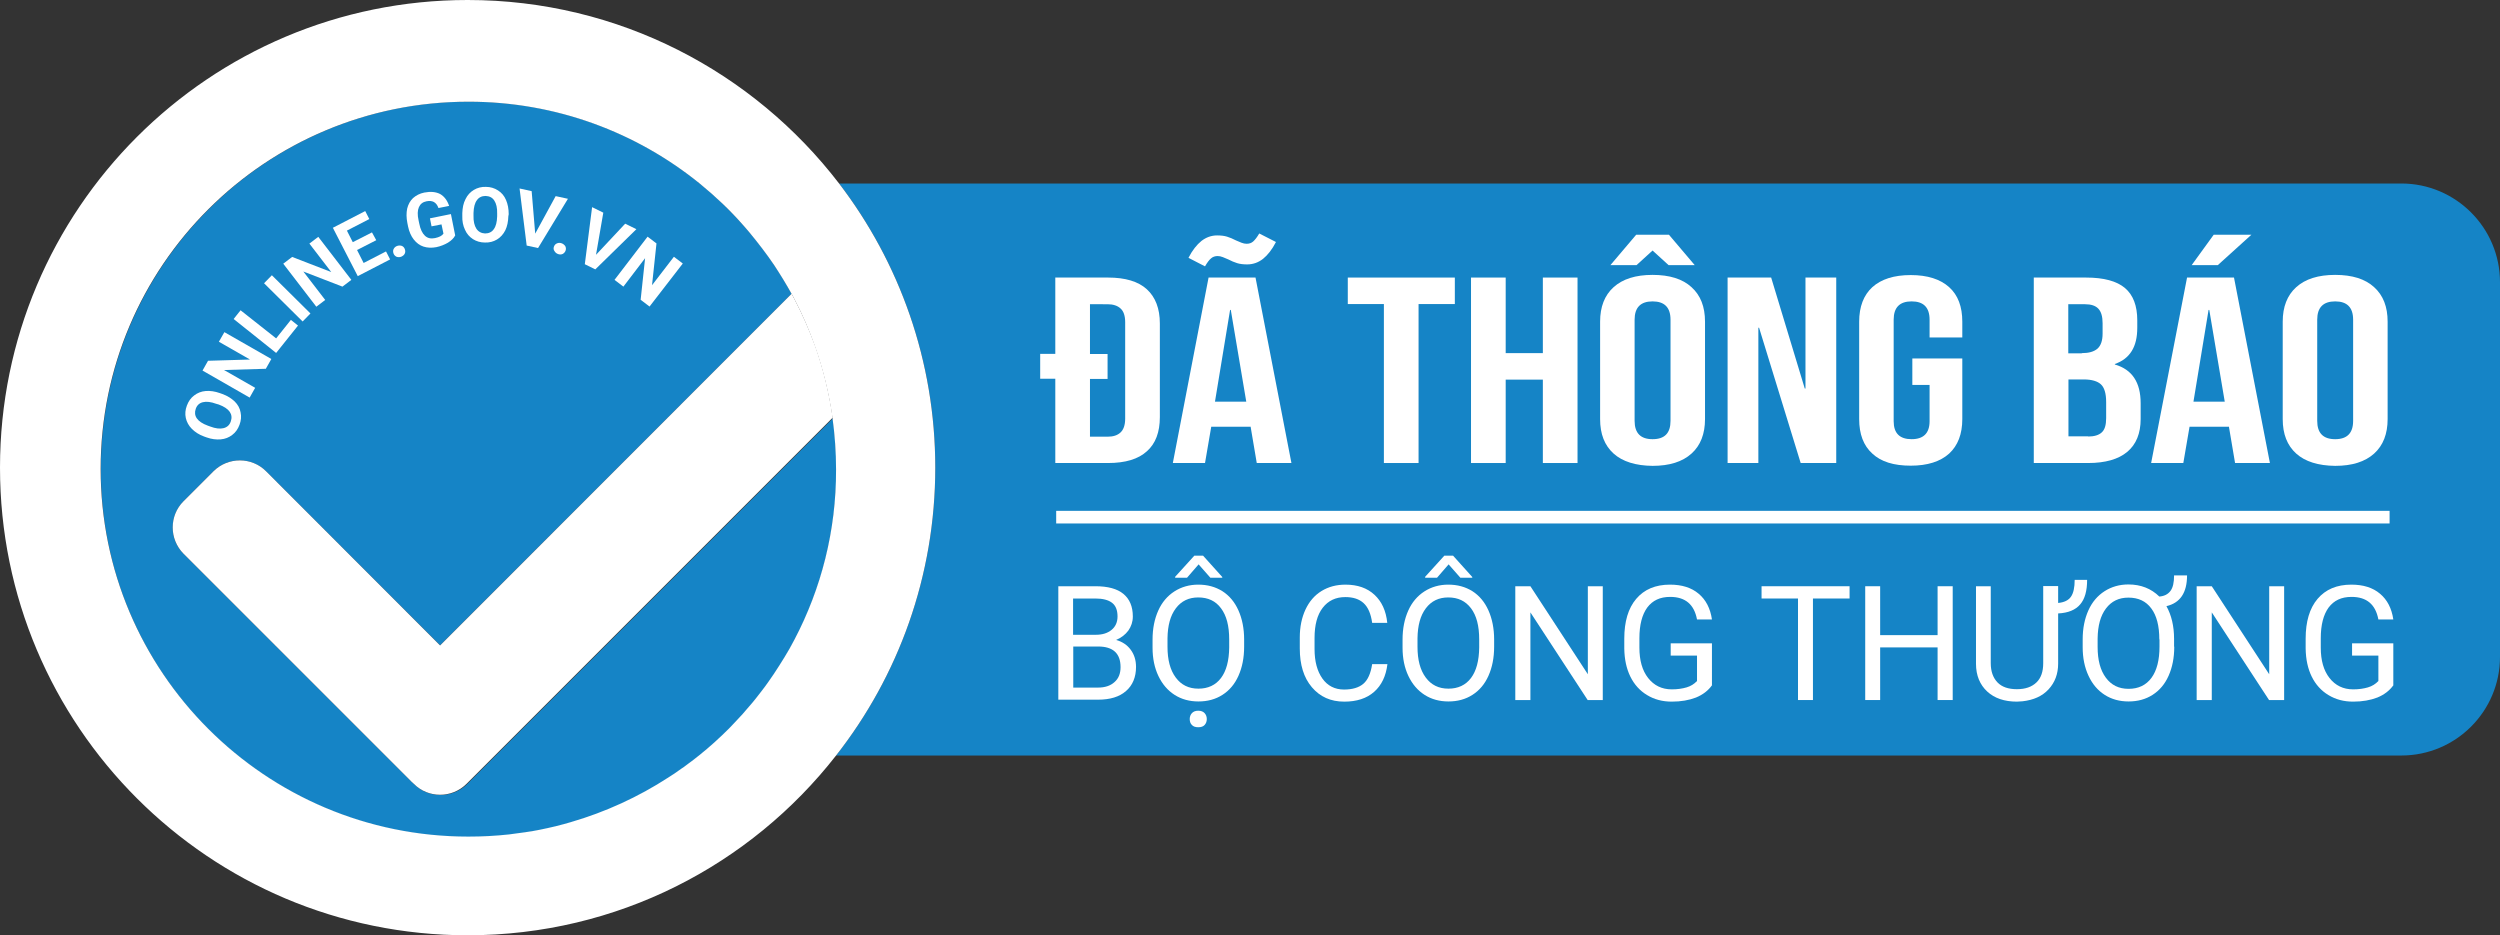 <?xml version="1.0" encoding="UTF-8"?> <svg xmlns="http://www.w3.org/2000/svg" xmlns:xlink="http://www.w3.org/1999/xlink" version="1.1" id="Layer_1" x="0px" y="0px" viewBox="0 0 1406 526" style="enable-background:new 0 0 1406 526;" xml:space="preserve"><rect x="0" y="0" width="1406" height="526" fill="#333333" stroke="none"/> <style type="text/css"> .st0{fill:none;} .st1{fill:#1584C6;} .st2{fill:#FFFFFF;} </style> <g> <g> <path class="st0" d="M295.1,468.3c-2.9,0.5-5.9,0.8-8.9,1.2C289.2,469.2,292.2,468.8,295.1,468.3z"></path> <path class="st0" d="M321.1,462.6c-2.8,0.8-5.6,1.6-8.5,2.3C315.4,464.2,318.3,463.4,321.1,462.6z"></path> <path class="st0" d="M303.9,466.8c-2.9,0.6-5.8,1.1-8.8,1.5C298.1,467.9,301,467.4,303.9,466.8z"></path> <path class="st1" d="M1350.5,103.2H471.9C505.8,147.5,526,202.9,526,263c0,61.1-20.8,117.3-55.8,161.9h880.3 c30.7,0,55.5-24.9,55.5-55.5V158.7C1406,128.1,1381.1,103.2,1350.5,103.2z"></path> <path class="st1" d="M232.8,440.9l-0.2-0.2c-0.4-0.3-0.7-0.6-1.1-1L103.2,311.4c-8.1-8.1-8.1-21.3,0-29.5l16.9-16.9 c8.1-8.1,21.3-8.1,29.5,0l97.9,97.9l197.7-197.7c-3.1-5.6-6.3-11.1-9.9-16.3c-4.2-6.3-8.7-12.3-13.6-18c-1.2-1.4-2.4-2.9-3.7-4.3 c-3.8-4.2-7.7-8.3-11.7-12.2c-4.1-3.9-8.3-7.6-12.7-11.2c-35.5-28.8-80.8-46.1-130.1-46.1C149.3,57.2,56.7,149.8,56.7,264 s92.6,206.8,206.8,206.8c7.7,0,15.3-0.4,22.7-1.2c3-0.3,6-0.7,8.9-1.2s5.9-1,8.8-1.5c2.9-0.6,5.8-1.2,8.6-1.9 c2.9-0.7,5.7-1.5,8.5-2.3c19.7-5.7,38.1-14.2,54.9-25.1c2.4-1.6,4.8-3.2,7.1-4.8c1.2-0.8,2.3-1.7,3.5-2.5c2.3-1.7,4.5-3.4,6.8-5.2 c5.9-4.7,11.5-9.8,16.8-15.1c1.3-1.3,2.6-2.7,3.9-4.1c2.6-2.7,5.1-5.6,7.5-8.4c2.4-2.9,4.8-5.8,7.1-8.8c1.1-1.5,2.3-3,3.4-4.6 c2.2-3.1,4.3-6.2,6.3-9.4c1-1.6,2-3.2,3-4.8c1.9-3.3,3.8-6.6,5.6-9.9c15-28.6,23.5-61.2,23.5-95.7c0-9.9-0.7-19.5-2-29l-206,206 C254.1,449.1,240.9,449.1,232.8,440.9z"></path> <path class="st1" d="M438.3,374.5c-2,3.2-4.1,6.3-6.3,9.4C434.2,380.8,436.3,377.7,438.3,374.5z"></path> <path class="st1" d="M383.1,432.7c-2.3,1.7-4.7,3.3-7.1,4.8C378.4,435.9,380.8,434.3,383.1,432.7z"></path> <path class="st1" d="M446.8,359.7c-1.8,3.4-3.6,6.7-5.6,9.9C443.2,366.4,445.1,363.1,446.8,359.7z"></path> <path class="st1" d="M421.6,397.3c-2.4,2.9-4.9,5.7-7.5,8.4C416.6,403,419.1,400.2,421.6,397.3z"></path> <path class="st1" d="M428.6,388.5c-2.3,3-4.6,6-7.1,8.8C424,394.4,426.3,391.5,428.6,388.5z"></path> <path class="st1" d="M386.5,430.2c2.3-1.7,4.5-3.4,6.8-5.2c5.9-4.7,11.5-9.8,16.8-15.1c-5.3,5.3-10.9,10.4-16.8,15.1 C391.1,426.7,388.8,428.5,386.5,430.2z"></path> <path class="st1" d="M418,126.6c-3.8-4.2-7.7-8.3-11.7-12.2C410.4,118.3,414.3,122.4,418,126.6z"></path> <path class="st1" d="M421.7,130.8c4.8,5.8,9.4,11.8,13.6,18C431.1,142.6,426.6,136.6,421.7,130.8z"></path> <path class="st2" d="M471.9,103.2C423.8,40.5,348.1,0,263,0C117.7,0,0,117.7,0,263s117.7,263,263,263 c84.2,0,159.1-39.5,207.2-101.1C505.2,380.3,526,324.1,526,263C526,202.9,505.8,147.5,471.9,103.2z M446.8,359.7 c-1.8,3.4-3.6,6.7-5.6,9.9c-1,1.6-2,3.2-3,4.8c-2,3.2-4.1,6.3-6.3,9.4c-1.1,1.5-2.2,3.1-3.4,4.6c-2.3,3-4.6,6-7.1,8.8 c-2.4,2.9-4.9,5.7-7.5,8.4c-1.3,1.4-2.6,2.7-3.9,4.1c-5.3,5.3-10.9,10.4-16.8,15.1c-2.2,1.8-4.5,3.5-6.8,5.2 c-1.1,0.9-2.3,1.7-3.5,2.5c-2.3,1.7-4.7,3.3-7.1,4.8c-16.8,10.9-35.3,19.4-54.9,25.1c-2.8,0.8-5.6,1.6-8.5,2.3 c-2.9,0.7-5.7,1.3-8.6,1.9c-2.9,0.6-5.8,1.1-8.8,1.5s-5.9,0.8-8.9,1.2c-7.5,0.8-15,1.2-22.7,1.2c-114.2,0-206.8-92.6-206.8-206.8 S149.3,57.2,263.5,57.2c49.3,0,94.6,17.3,130.1,46.1c4.4,3.6,8.6,7.3,12.7,11.2c4.1,3.9,8,8,11.7,12.2c1.2,1.4,2.5,2.8,3.7,4.3 c4.8,5.8,9.4,11.8,13.6,18c3.5,5.3,6.8,10.7,9.9,16.3c0.6,1.1,1.2,2.1,1.7,3.2c4.4,8.4,8.2,17.2,11.4,26.2 c4.6,12.9,7.9,26.4,9.9,40.4c1.3,9.5,2,19.2,2,29C470.3,298.5,461.8,331.1,446.8,359.7z"></path> <path class="st2" d="M446.9,168.4c-0.6-1.1-1.1-2.1-1.7-3.2L247.5,363L149.6,265c-8.1-8.1-21.3-8.1-29.5,0l-16.9,16.9 c-8.1,8.1-8.1,21.3,0,29.5l128.3,128.3c0.3,0.3,0.7,0.7,1.1,1l0.2,0.2c8.1,8.1,21.3,8.1,29.5,0l206-206c-2-13.9-5.3-27.5-9.9-40.4 C455.1,185.5,451.3,176.8,446.9,168.4z"></path> <path class="st2" d="M446.9,168.4c4.4,8.4,8.2,17.2,11.4,26.2C455.1,185.5,451.3,176.8,446.9,168.4z"></path> </g> <g> <path class="st2" d="M125.1,221.6c2.8,1,5.1,2.5,6.9,4.2c1.8,1.8,2.9,3.8,3.3,6.1c0.5,2.3,0.3,4.6-0.6,7c-0.9,2.4-2.2,4.3-4.1,5.7 c-1.8,1.4-4,2.3-6.5,2.5s-5.1-0.1-7.9-1.1l-1.4-0.5c-2.8-1-5.1-2.5-6.9-4.3s-2.9-3.9-3.4-6.1c-0.5-2.3-0.3-4.6,0.6-7 c0.9-2.4,2.2-4.3,4.1-5.7c1.8-1.4,4-2.3,6.5-2.5c2.5-0.2,5.2,0.2,8,1.2L125.1,221.6z M121.6,227.1c-3-1.1-5.5-1.4-7.5-0.9 s-3.3,1.7-4,3.7c-0.7,2-0.5,3.8,0.6,5.4c1.1,1.6,3.2,3,6.2,4.1l1.4,0.5c2.9,1.1,5.4,1.4,7.4,0.9c2-0.5,3.4-1.7,4.1-3.8 c0.7-2,0.5-3.8-0.6-5.4s-3.2-3-6.2-4.1L121.6,227.1z"></path> <path class="st2" d="M152.6,201.9l-3.1,5.5l-23.5,0.7l17.5,10l-3.1,5.5l-26.5-15.2l3.1-5.5l23.6-0.7l-17.5-10l3.1-5.4L152.6,201.9 z"></path> <path class="st2" d="M155.3,190.3l8.3-10.4l4,3.2l-12.3,15.4l-23.9-19.1l3.9-4.9L155.3,190.3z"></path> <path class="st2" d="M174.6,176.3l-4.4,4.5l-21.7-21.5l4.4-4.5L174.6,176.3z"></path> <path class="st2" d="M197.6,157.4l-5,3.8l-22-8.5l12.3,16l-5,3.8l-18.6-24.2l5-3.8l22,8.5L174,137l5-3.8L197.6,157.4z"></path> <path class="st2" d="M211.6,135.1l-10.8,5.5l3.7,7.3l12.6-6.5l2.3,4.5l-18.2,9.4l-14-27.2l18.2-9.4l2.3,4.5l-12.6,6.5l3.3,6.5 l10.8-5.5L211.6,135.1z"></path> <path class="st2" d="M221.3,142.5c-0.3-0.9-0.3-1.8,0.1-2.5c0.4-0.8,1.1-1.4,2-1.7c0.9-0.3,1.8-0.3,2.6,0c0.8,0.3,1.4,1,1.7,1.9 c0.3,0.9,0.3,1.7-0.1,2.5c-0.4,0.8-1.1,1.3-2,1.7c-0.9,0.3-1.8,0.3-2.6,0C222.2,144,221.6,143.4,221.3,142.5z"></path> <path class="st2" d="M256,132.4c-0.8,1.6-2.2,2.9-4.1,4.1c-1.9,1.1-4.1,2-6.5,2.5c-2.6,0.5-5,0.4-7.2-0.3s-4-2.1-5.5-4 c-1.5-1.9-2.6-4.4-3.2-7.3l-0.4-2c-0.6-3-0.6-5.7-0.1-8.1c0.6-2.4,1.7-4.4,3.3-5.9c1.7-1.5,3.8-2.6,6.3-3.1 c3.6-0.7,6.5-0.4,8.9,0.8c2.3,1.3,4,3.5,5.1,6.7l-6,1.2c-0.6-1.7-1.5-2.8-2.6-3.4s-2.5-0.7-4.1-0.4c-2.1,0.4-3.5,1.5-4.3,3.3 c-0.8,1.8-0.9,4.3-0.2,7.4l0.4,1.9c0.6,3.1,1.7,5.4,3.2,6.8s3.4,1.8,5.7,1.3c2.3-0.5,3.9-1.3,4.7-2.5l-1.1-5.2l-5.6,1.1l-0.9-4.5 l11.8-2.4L256,132.4z"></path> <path class="st2" d="M285.9,121.6c-0.1,3-0.6,5.6-1.7,7.9c-1.1,2.2-2.7,4-4.7,5.2c-2,1.2-4.3,1.8-6.8,1.7c-2.5,0-4.8-0.7-6.7-1.9 c-2-1.3-3.5-3-4.5-5.3c-1.1-2.3-1.6-4.9-1.5-7.8l0-1.5c0.1-3,0.6-5.6,1.8-7.9c1.1-2.3,2.7-4,4.7-5.2c2-1.2,4.3-1.8,6.8-1.7 c2.5,0,4.8,0.7,6.8,2c2,1.3,3.5,3,4.5,5.4c1,2.3,1.5,5,1.5,8L285.9,121.6z M279.6,120.1c0.1-3.2-0.5-5.6-1.6-7.3 c-1.1-1.7-2.7-2.5-4.9-2.6c-2.1,0-3.8,0.8-4.9,2.4c-1.2,1.6-1.8,4-1.9,7.2l0,1.5c-0.1,3.1,0.5,5.6,1.6,7.3 c1.1,1.7,2.8,2.6,4.9,2.7c2.1,0,3.8-0.8,4.9-2.4c1.2-1.6,1.8-4,1.9-7.2L279.6,120.1z"></path> <path class="st2" d="M301,131.4l11.5-21.1l6.9,1.5l-16.8,27.7l-6.4-1.4l-4-32.1l6.8,1.5L301,131.4z"></path> <path class="st2" d="M311.5,138.8c0.3-0.9,0.9-1.6,1.7-1.9c0.8-0.4,1.7-0.4,2.6-0.1c0.9,0.3,1.6,0.9,2.1,1.6 c0.4,0.8,0.5,1.6,0.2,2.5c-0.3,0.9-0.9,1.5-1.6,1.9c-0.8,0.4-1.7,0.4-2.6,0.1c-0.9-0.3-1.6-0.9-2-1.6 C311.3,140.5,311.2,139.7,311.5,138.8z"></path> <path class="st2" d="M335.2,143.3l16.4-17.5l6.3,3.1l-23.1,22.6l-5.9-2.9l4.1-32.1l6.3,3.1L335.2,143.3z"></path> <path class="st2" d="M365.3,172.4l-5-3.8l2.5-23.4l-12.2,16l-5-3.8l18.6-24.3l5,3.8l-2.5,23.5l12.3-16l5,3.8L365.3,172.4z"></path> </g> <g> <path class="st2" d="M595.2,393.7v-64h20.9c6.9,0,12.2,1.4,15.7,4.3c3.5,2.9,5.3,7.1,5.3,12.7c0,3-0.9,5.6-2.5,7.9 c-1.7,2.3-4,4.1-6.9,5.3c3.5,1,6.2,2.8,8.2,5.5c2,2.7,3,5.9,3,9.7c0,5.7-1.9,10.3-5.6,13.5c-3.7,3.3-9,4.9-15.8,4.9H595.2z M603.6,357h12.7c3.7,0,6.6-0.9,8.9-2.8c2.2-1.8,3.3-4.4,3.3-7.5c0-3.5-1-6.1-3.1-7.7c-2.1-1.6-5.2-2.4-9.4-2.4h-12.5V357z M603.6,363.7v23h13.9c3.9,0,7-1,9.3-3.1c2.3-2,3.4-4.8,3.4-8.4c0-7.7-4.2-11.6-12.6-11.6H603.6z"></path> <path class="st2" d="M699.7,363.7c0,6.3-1.1,11.7-3.2,16.4c-2.1,4.7-5.1,8.2-9,10.7s-8.4,3.7-13.5,3.7c-5,0-9.5-1.2-13.4-3.7 c-3.9-2.5-6.9-6-9.1-10.6c-2.2-4.6-3.3-9.9-3.3-15.9v-4.6c0-6.2,1.1-11.6,3.2-16.3c2.1-4.7,5.2-8.3,9.1-10.8 c3.9-2.5,8.4-3.8,13.4-3.8c5.1,0,9.6,1.2,13.6,3.7c3.9,2.5,6.9,6.1,9,10.8c2.1,4.7,3.2,10.2,3.2,16.4V363.7z M691.3,359.6 c0-7.6-1.5-13.4-4.6-17.5c-3-4.1-7.3-6.1-12.8-6.1c-5.3,0-9.5,2-12.6,6.1c-3.1,4.1-4.6,9.7-4.7,16.9v4.7c0,7.4,1.5,13.1,4.6,17.3 c3.1,4.2,7.3,6.3,12.8,6.3c5.4,0,9.7-2,12.7-6s4.5-9.7,4.6-17.1V359.6z M687.4,324.5v0.4l-6.7,0l-6.6-7.5l-6.5,7.5l-6.7,0v-0.5 l10.8-11.9h4.9L687.4,324.5z M669.1,404.4c0-1.3,0.4-2.4,1.2-3.3c0.8-0.9,2-1.4,3.6-1.4s2.8,0.5,3.6,1.4c0.8,0.9,1.2,2,1.2,3.3 s-0.4,2.4-1.2,3.3c-0.8,0.9-2,1.3-3.6,1.3s-2.8-0.4-3.6-1.3C669.5,406.9,669.1,405.8,669.1,404.4z"></path> <path class="st2" d="M780.3,373.4c-0.8,6.8-3.3,12-7.5,15.7c-4.2,3.7-9.8,5.5-16.8,5.5c-7.6,0-13.6-2.7-18.2-8.1 s-6.8-12.7-6.8-21.8v-6.2c0-5.9,1.1-11.2,3.2-15.7c2.1-4.5,5.1-8,9-10.4c3.9-2.4,8.4-3.6,13.5-3.6c6.8,0,12.2,1.9,16.3,5.7 s6.5,9,7.2,15.8h-8.5c-0.7-5.1-2.3-8.8-4.8-11.1s-5.9-3.4-10.3-3.4c-5.4,0-9.6,2-12.7,6c-3.1,4-4.6,9.7-4.6,17v6.2 c0,7,1.5,12.5,4.4,16.6s7,6.2,12.2,6.2c4.7,0,8.3-1.1,10.8-3.2c2.5-2.1,4.2-5.8,5-11.1H780.3z"></path> <path class="st2" d="M840.3,363.7c0,6.3-1.1,11.7-3.2,16.4c-2.1,4.7-5.1,8.2-9,10.7s-8.4,3.7-13.5,3.7c-5,0-9.5-1.2-13.4-3.7 s-6.9-6-9.1-10.6c-2.2-4.6-3.3-9.9-3.3-15.9v-4.6c0-6.2,1.1-11.6,3.2-16.3s5.2-8.3,9.1-10.8c3.9-2.5,8.4-3.8,13.4-3.8 c5.1,0,9.6,1.2,13.6,3.7c3.9,2.5,6.9,6.1,9,10.8c2.1,4.7,3.2,10.2,3.2,16.4V363.7z M831.9,359.6c0-7.6-1.5-13.4-4.6-17.5 s-7.3-6.1-12.8-6.1c-5.3,0-9.5,2-12.6,6.1s-4.6,9.7-4.7,16.9v4.7c0,7.4,1.5,13.1,4.6,17.3s7.3,6.3,12.8,6.3c5.4,0,9.7-2,12.7-6 s4.5-9.7,4.6-17.1V359.6z M828,324.5v0.4l-6.7,0l-6.6-7.5l-6.5,7.5l-6.7,0v-0.5l10.8-11.9h4.9L828,324.5z"></path> <path class="st2" d="M901.4,393.7h-8.5l-32.2-49.3v49.3h-8.5v-64h8.5l32.3,49.5v-49.5h8.4V393.7z"></path> <path class="st2" d="M962.9,385.3c-2.2,3.1-5.2,5.4-9.1,7c-3.9,1.5-8.4,2.3-13.6,2.3c-5.2,0-9.8-1.2-13.9-3.7 c-4-2.4-7.2-5.9-9.4-10.4c-2.2-4.5-3.3-9.7-3.4-15.7v-5.6c0-9.6,2.2-17.1,6.7-22.4c4.5-5.3,10.8-8,19-8c6.7,0,12.1,1.7,16.1,5.1 c4.1,3.4,6.6,8.3,7.5,14.5h-8.4c-1.6-8.5-6.6-12.7-15.1-12.7c-5.7,0-9.9,2-12.9,6c-2.9,4-4.4,9.7-4.4,17.3v5.2 c0,7.2,1.6,12.9,4.9,17.1c3.3,4.2,7.7,6.4,13.3,6.4c3.2,0,5.9-0.4,8.3-1.1c2.4-0.7,4.3-1.9,5.9-3.6v-14.3h-14.8v-6.9h23.2V385.3z"></path> <path class="st2" d="M1040.2,336.6h-20.6v57.1h-8.4v-57.1h-20.5v-6.9h49.5V336.6z"></path> <path class="st2" d="M1098.2,393.7h-8.5v-29.6h-32.3v29.6h-8.4v-64h8.4v27.5h32.3v-27.5h8.5V393.7z"></path> <path class="st2" d="M1157.5,329.7v9.4c3.4-0.3,5.8-1.5,7.2-3.5c1.4-2,2.1-5.2,2.1-9.5h7c0,6.2-1.3,10.8-3.9,13.8 c-2.6,3.1-6.7,4.8-12.4,5.1v28.2c0,5.8-1.8,10.6-5.4,14.5s-8.5,6-14.6,6.7l-3.2,0.2c-7,0-12.6-1.9-16.7-5.7s-6.3-9-6.3-15.6v-43.6 h8.3V373c0,4.6,1.3,8.2,3.8,10.8s6.2,3.8,10.9,3.8c4.8,0,8.4-1.3,11-3.8s3.8-6.1,3.8-10.8v-43.4H1157.5z"></path> <path class="st2" d="M1222.8,363.7c0,6.3-1.1,11.7-3.2,16.4c-2.1,4.7-5.1,8.2-9,10.7s-8.4,3.7-13.5,3.7c-5,0-9.5-1.2-13.4-3.7 s-6.9-6-9.1-10.7s-3.3-10-3.3-16.1v-4.4c0-6.2,1.1-11.6,3.2-16.3c2.1-4.7,5.2-8.3,9.1-10.8c3.9-2.5,8.4-3.8,13.4-3.8 c7,0,12.8,2.3,17.4,6.8c2.8-0.2,4.9-1.3,6.3-3.2c1.4-1.9,2-4.8,2-8.7h7.3c0,9.8-3.9,15.5-11.6,17.3c2.8,5,4.3,11.2,4.3,18.4V363.7 z M1214.4,359.6c0-7.6-1.5-13.4-4.5-17.4c-3-4.1-7.3-6.1-12.9-6.1c-5.3,0-9.5,2-12.6,6.1c-3.1,4.1-4.6,9.7-4.7,16.9v4.7 c0,7.4,1.5,13.1,4.6,17.3c3.1,4.2,7.3,6.3,12.8,6.3c5.6,0,9.9-2.1,12.9-6.2s4.5-10,4.5-17.5V359.6z"></path> <path class="st2" d="M1284.6,393.7h-8.5l-32.2-49.3v49.3h-8.5v-64h8.5l32.3,49.5v-49.5h8.4V393.7z"></path> <path class="st2" d="M1346.1,385.3c-2.2,3.1-5.2,5.4-9.1,7c-3.9,1.5-8.4,2.3-13.6,2.3c-5.2,0-9.8-1.2-13.9-3.7 c-4-2.4-7.2-5.9-9.4-10.4c-2.2-4.5-3.3-9.7-3.4-15.7v-5.6c0-9.6,2.2-17.1,6.7-22.4c4.5-5.3,10.8-8,19-8c6.7,0,12.1,1.7,16.1,5.1 c4.1,3.4,6.6,8.3,7.5,14.5h-8.4c-1.6-8.5-6.6-12.7-15.1-12.7c-5.7,0-9.9,2-12.9,6c-2.9,4-4.4,9.7-4.4,17.3v5.2 c0,7.2,1.6,12.9,4.9,17.1c3.3,4.2,7.7,6.4,13.3,6.4c3.2,0,5.9-0.4,8.3-1.1c2.4-0.7,4.3-1.9,5.9-3.6v-14.3h-14.8v-6.9h23.2V385.3z"></path> </g> <rect x="594" y="287.3" class="st2" width="749.9" height="7.1"></rect> <g> <path class="st2" d="M645,162.7c4.8,4.4,7.3,10.8,7.3,19.2v52.7c0,8.4-2.4,14.9-7.3,19.2c-4.8,4.4-12.1,6.6-21.8,6.6h-29.7v-47.4 H585v-14h8.5v-42.9h29.7C632.9,156.1,640.2,158.3,645,162.7z M632.8,181.2c0-3.6-0.9-6.2-2.6-7.7c-1.7-1.6-4.2-2.4-7.3-2.4H613v28 h9.9v14H613v32.5h9.9c3.2,0,5.6-0.8,7.3-2.4c1.7-1.6,2.6-4.2,2.6-7.7V181.2z"></path> <path class="st2" d="M679.7,156.1h26.4l20.2,104.3h-19.5l-3.5-20.7v0.3h-22.1l-3.5,20.4h-18.1L679.7,156.1z M668.4,145 c2.2-4.3,4.7-7.4,7.3-9.5c2.6-2,5.5-3.1,8.8-3.1c2.1,0,4,0.2,5.6,0.7c1.6,0.5,3.3,1.2,5,2.1c1.1,0.5,2.1,0.9,3.1,1.3 c1,0.4,2,0.6,2.9,0.6c1.4,0,2.7-0.4,3.7-1.3s2.2-2.4,3.4-4.5l9.4,4.8c-2.2,4.3-4.7,7.4-7.3,9.5c-2.6,2-5.5,3.1-8.9,3.1 c-2.1,0-4-0.2-5.6-0.7c-1.6-0.5-3.3-1.2-5-2.1c-1.1-0.5-2.1-0.9-3.1-1.3c-1-0.4-2-0.6-2.9-0.6c-1.4,0-2.7,0.4-3.7,1.3 c-1.1,0.9-2.2,2.4-3.4,4.5L668.4,145z M700.9,225.9l-8.7-51.6h-0.4l-8.5,51.6H700.9z"></path> <path class="st2" d="M778.4,171h-20.4v-14.9h60.2V171h-20.4v89.4h-19.5V171z"></path> <path class="st2" d="M827.3,156.1h19.5v42.5h20.9v-42.5h19.5v104.3h-19.5v-46.9h-20.9v46.9h-19.5V156.1z"></path> <path class="st2" d="M907.5,255.1c-5.1-4.6-7.6-11-7.6-19.4v-54.8c0-8.3,2.5-14.8,7.6-19.4c5.1-4.6,12.4-6.9,21.9-6.9 c9.6,0,16.9,2.3,21.9,6.9c5.1,4.6,7.6,11,7.6,19.4v54.8c0,8.3-2.5,14.8-7.6,19.4c-5.1,4.6-12.4,6.9-21.9,6.9 C919.9,261.9,912.5,259.6,907.5,255.1z M920.2,132h18.4l14.5,17.1h-14.7l-9-8.2l-9,8.2h-14.7L920.2,132z M939.5,236.7v-56.9 c0-6.9-3.4-10.3-10.1-10.3c-6.7,0-10.1,3.4-10.1,10.3v56.9c0,6.9,3.4,10.3,10.1,10.3C936.2,247,939.5,243.6,939.5,236.7z"></path> <path class="st2" d="M971.7,156.1h24.4l18.9,62.4h0.4v-62.4h17.3v104.3h-20l-23.4-76.1h-0.4v76.1h-17.3V156.1z"></path> <path class="st2" d="M1053,255.1c-5-4.5-7.4-11-7.4-19.4v-54.8c0-8.4,2.5-14.9,7.4-19.4c5-4.5,12.2-6.8,21.6-6.8 c9.4,0,16.6,2.3,21.6,6.8c5,4.5,7.4,11,7.4,19.4v8.9h-18.4v-10c0-6.9-3.4-10.3-10.1-10.3c-6.7,0-10.1,3.4-10.1,10.3v57.1 c0,6.8,3.4,10.1,10.1,10.1c6.7,0,10.1-3.4,10.1-10.1v-20.4h-9.7v-14.9h28.1v34.1c0,8.4-2.5,14.9-7.4,19.4 c-5,4.5-12.2,6.8-21.6,6.8C1065.1,261.9,1057.9,259.7,1053,255.1z"></path> <path class="st2" d="M1143.8,156.1h29.4c10,0,17.3,2,21.9,5.9c4.6,3.9,6.9,10,6.9,18.1v4.2c0,5.4-1,9.7-3.1,13.1 c-2.1,3.4-5.2,5.8-9.5,7.3v0.3c9.7,2.8,14.5,10,14.5,21.8v8.9c0,8-2.5,14.2-7.5,18.4c-5,4.2-12.4,6.3-22,6.3h-30.6V156.1z M1170.8,198.6c3.9,0,6.8-0.8,8.8-2.5c1.9-1.7,2.9-4.5,2.9-8.5v-5.8c0-3.8-0.8-6.5-2.4-8.2c-1.6-1.7-4.1-2.5-7.5-2.5h-9.4v27.6 H1170.8z M1174.4,245.5c3.4,0,6-0.8,7.6-2.3c1.7-1.5,2.5-4.2,2.5-8v-9.1c0-4.8-1-8.1-2.9-9.9c-1.9-1.8-5.2-2.8-9.6-2.8h-8.7v32 H1174.4z"></path> <path class="st2" d="M1230,156.1h26.4l20.2,104.3H1257l-3.5-20.7v0.3h-22.1l-3.5,20.4h-18.1L1230,156.1z M1245,132h21.2 l-18.9,17.1h-14.7L1245,132z M1251.2,225.9l-8.7-51.6h-0.4l-8.5,51.6H1251.2z"></path> <path class="st2" d="M1291.4,255.1c-5.1-4.6-7.6-11-7.6-19.4v-54.8c0-8.3,2.5-14.8,7.6-19.4c5.1-4.6,12.4-6.9,21.9-6.9 c9.6,0,16.9,2.3,21.9,6.9c5.1,4.6,7.6,11,7.6,19.4v54.8c0,8.3-2.5,14.8-7.6,19.4c-5.1,4.6-12.4,6.9-21.9,6.9 C1303.8,261.9,1296.4,259.6,1291.4,255.1z M1323.4,236.7v-56.9c0-6.9-3.4-10.3-10.1-10.3c-6.7,0-10.1,3.4-10.1,10.3v56.9 c0,6.9,3.4,10.3,10.1,10.3C1320,247,1323.4,243.6,1323.4,236.7z"></path> </g> </g> </svg> 